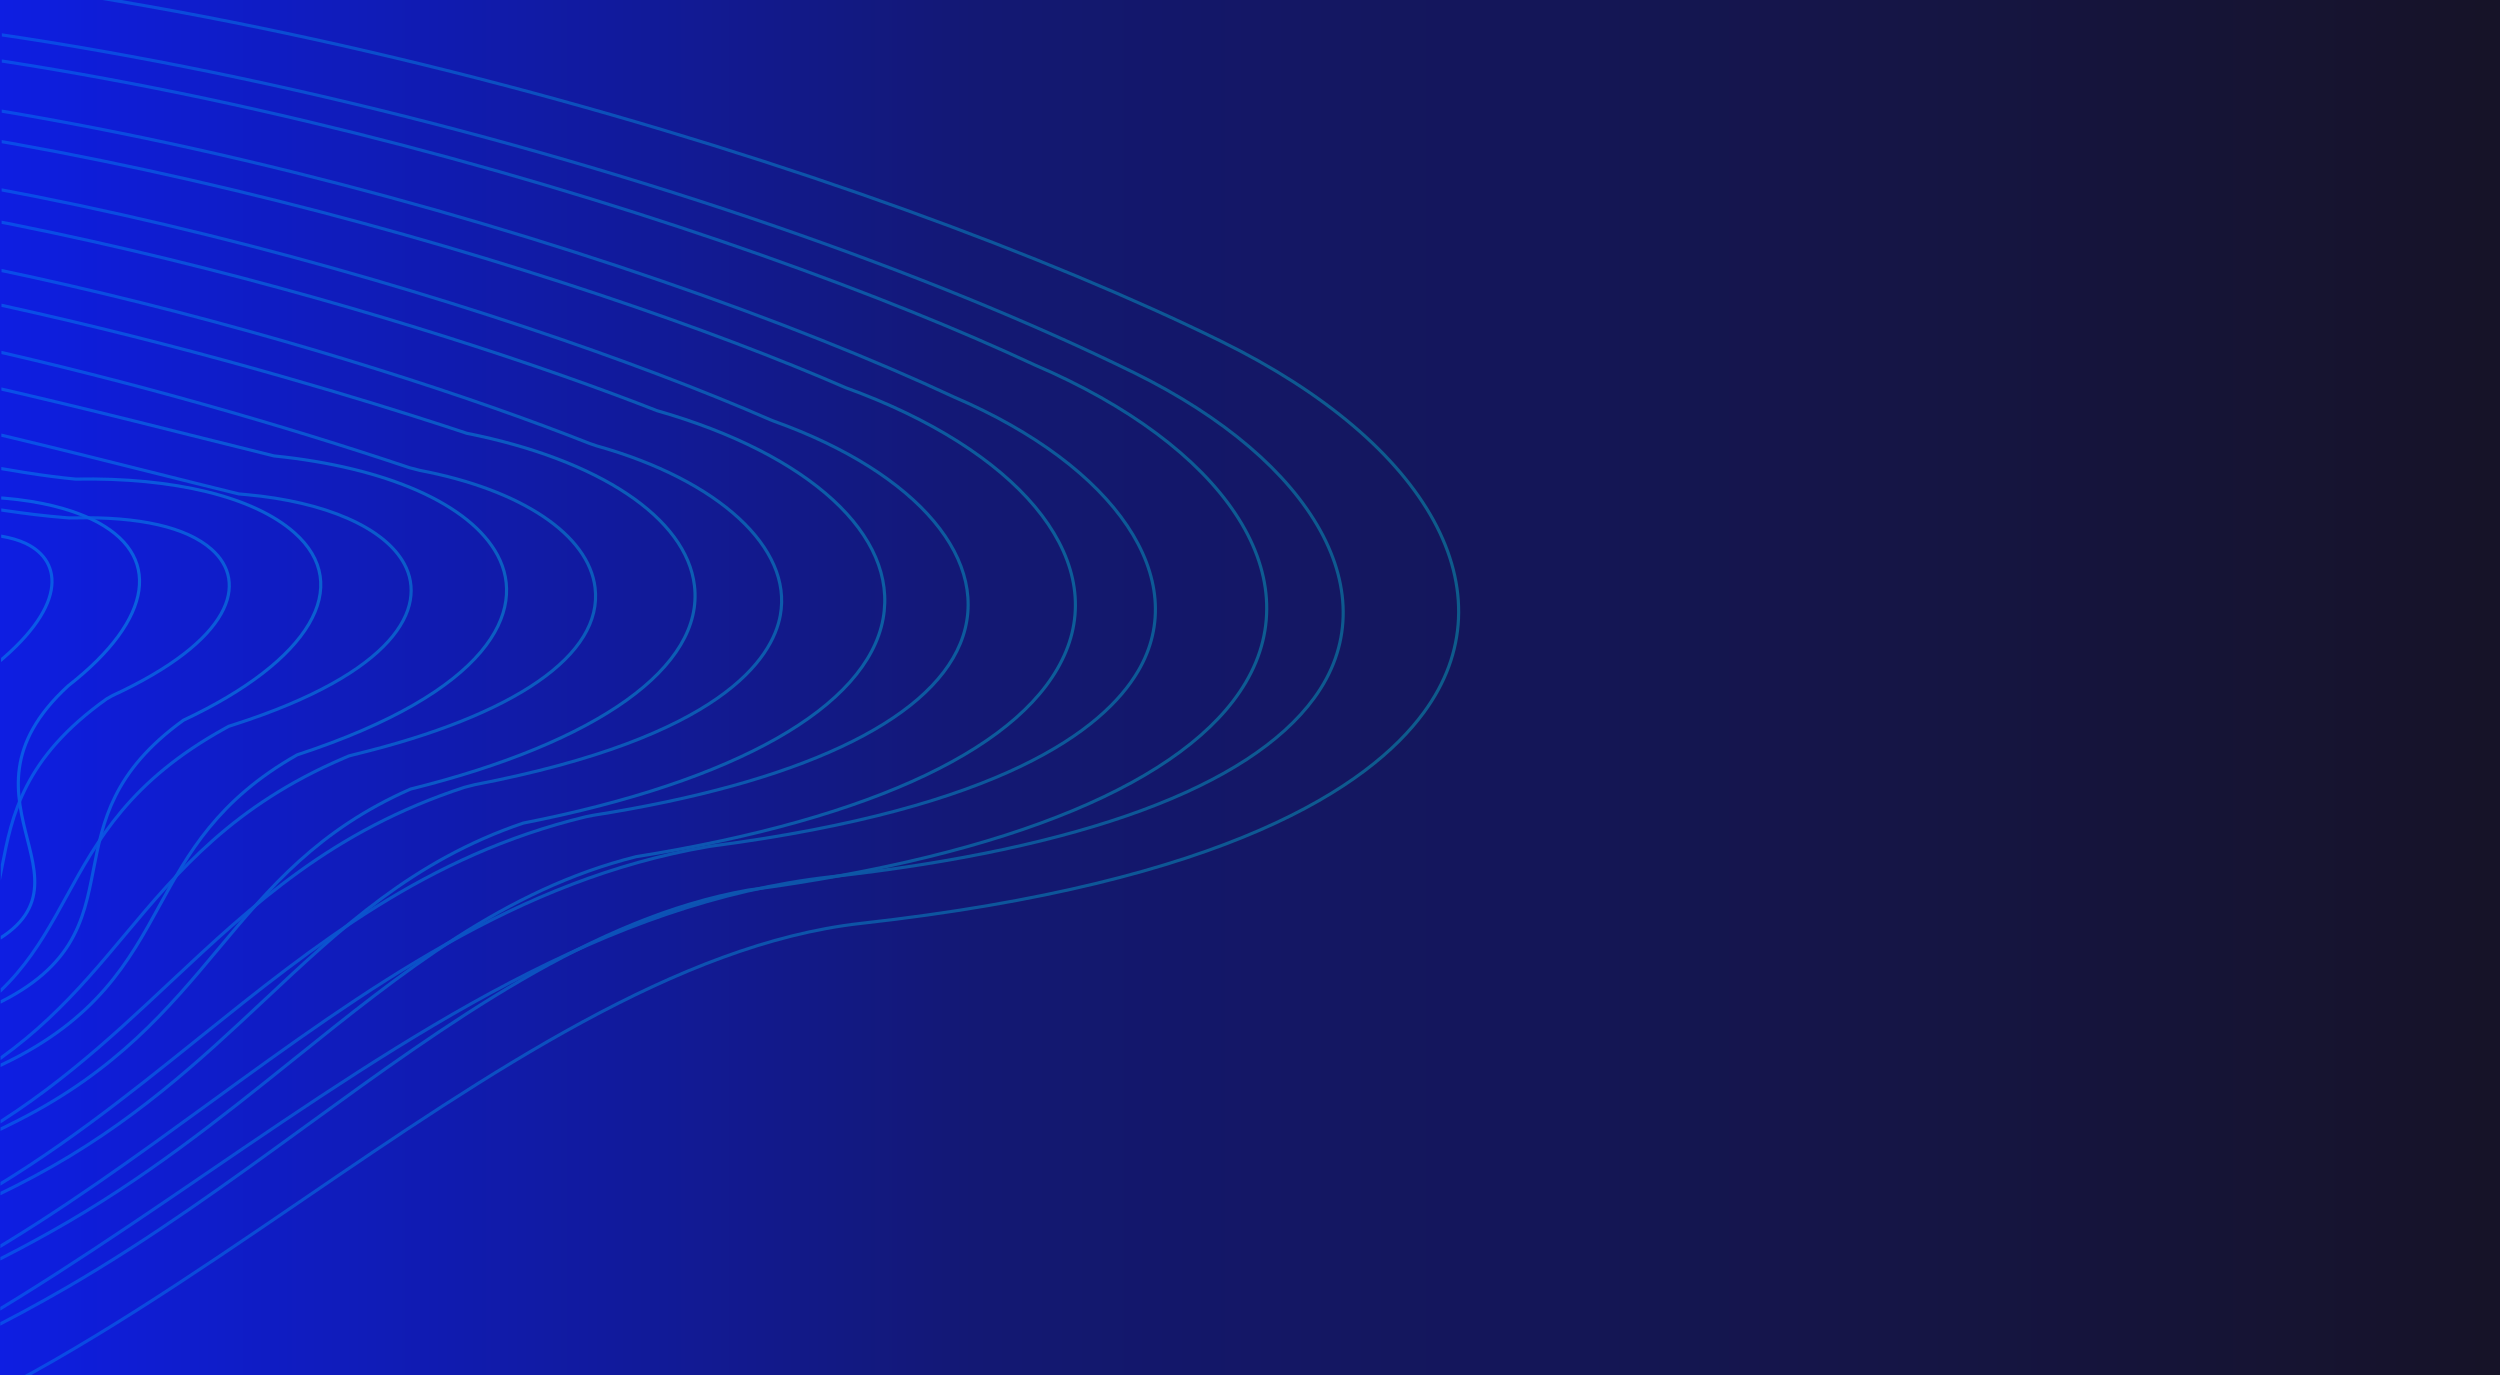 <svg xmlns="http://www.w3.org/2000/svg" fill="none" viewBox="0 0 1440 792" height="792" width="1440">
<g clip-path="url(#clip0_151_60)">
<rect fill="url(#paint0_linear_151_60)" height="792" width="1440"></rect>
<g clip-path="url(#clip1_151_60)" opacity="0.3">
<path stroke-miterlimit="10" stroke-width="1.81" stroke="url(#paint1_linear_151_60)" d="M-214.033 -25.724C106.711 -25.338 506.136 99.676 703.271 196.535C823.662 255.684 870.71 341.663 820.031 410.487C788.907 452.793 707.458 508.195 495.822 531.878C390.53 543.66 280.761 618.508 174.599 690.89C45.831 778.698 -75.816 861.628 -221.675 863.667C-290.808 864.685 -354.241 847.666 -415.418 811.841C-617.17 707.256 -846.834 654.809 -1049.45 608.543C-1255.39 561.522 -1433.26 520.924 -1498.24 439.032C-1548.63 375.524 -1611.23 296.548 -1411.17 248.699C-1331.04 229.517 -1185.5 224.335 -1044.77 219.309C-962.335 216.36 -884.491 213.594 -835.706 208.216C-713.983 194.803 -654.173 147.913 -590.82 98.262C-521.207 43.691 -449.2 -12.756 -288.496 -23.397C-263.864 -24.997 -238.965 -25.775 -214.033 -25.724ZM-227.32 835.83C-226.203 835.831 -225.119 835.833 -223.97 835.834C-113.523 834.329 4.325 753.973 118.309 676.27C236.444 595.712 348.193 519.645 478.691 505.02C623.132 488.842 719.328 453.314 756.842 402.235C800.269 343.122 757.612 265.982 653.099 214.626C418.342 99.288 -4.641 -13.927 -278.192 4.07C-406.417 12.575 -467.695 60.537 -532.71 111.475C-599.927 164.156 -669.444 218.646 -818.957 235.127C-873.198 241.116 -953.819 243.987 -1039.1 247.025C-1166.42 251.558 -1310.85 256.714 -1378.31 272.904C-1520.67 306.94 -1493.26 357.345 -1435.45 430.247C-1378.75 501.698 -1219.5 538.044 -1017.94 584.08C-820.07 629.239 -573.693 685.506 -363.493 794.611L-362.281 795.284C-315.992 822.499 -271.792 835.776 -227.32 835.83Z"></path>
<path stroke-miterlimit="10" stroke-width="1.81" stroke="url(#paint2_linear_151_60)" d="M-228.375 15.809C68.825 16.167 428.926 132.058 595.808 210.126C705.144 256.937 754.44 330.675 717.486 393.165C683.761 450.182 582.069 492.605 431.084 512.669C341.388 528.523 257.475 589.521 176.309 648.522C132.692 680.234 87.607 713.031 39.018 741.26C-33.579 783.341 -92.689 805.892 -152.675 814.425C-239.272 826.74 -319.807 811.539 -392.079 769.109C-567.622 677.82 -768.358 631.033 -945.557 589.765C-1128.47 547.161 -1286.43 510.347 -1346.07 437.08C-1391.97 380.719 -1449.05 310.584 -1277.27 264.675C-1208.08 246.177 -1082.63 239.401 -961.207 232.834C-890.156 228.999 -823.093 225.361 -780.306 219.814C-676.639 206.366 -622.293 166.182 -564.818 123.64C-499.041 74.985 -431.029 24.668 -283.376 17.153C-265.127 16.237 -246.759 15.788 -228.375 15.809ZM-210.997 791.814C-198.124 791.755 -185.368 790.795 -173.253 788.973C-127.211 782.423 -76.175 762.239 -12.709 725.517C33.901 698.413 78.188 666.233 121.006 635.097C211.848 569.033 297.676 506.655 407.953 487.656L410.474 487.27C576.774 465.372 635.496 420.495 655.476 386.687C686.772 333.775 643.112 268.771 549.304 228.61C367.149 143.436 -8.267 30.05 -275.56 43.839C-391.341 49.714 -448.592 92.082 -509.26 136.944C-570.376 182.167 -633.534 228.919 -761.418 245.493C-809.279 251.718 -879.15 255.487 -952.848 259.48C-1061.96 265.39 -1185.75 272.075 -1242.87 287.324C-1363.31 319.561 -1337.97 364.11 -1285.63 428.413C-1233.96 491.91 -1093.09 524.69 -914.712 566.254C-732.218 608.764 -525.391 656.954 -341.845 752.535L-340.697 753.181C-288.924 783.665 -245.93 791.745 -210.997 791.787L-210.997 791.814Z"></path>
<path stroke-miterlimit="10" stroke-width="1.81" stroke="url(#paint3_linear_151_60)" d="M-247.12 57.218C10.299 57.528 335.677 157.347 487.101 223.313C585.795 258.982 636.925 319.928 614.017 375.172C591.62 429.518 503.711 471.487 366.313 493.46C290.906 512.366 231.925 559.754 169.528 609.889C127.025 644.046 83.053 679.369 29.709 709.243C-16.645 735.259 -79.625 765.927 -154.284 772.362C-234.367 779.287 -304.438 764.234 -368.771 726.458C-518.171 648.412 -690.042 607.338 -841.725 571.082C-1001.54 532.855 -1139.57 499.864 -1193.86 435.237C-1233.04 388.617 -1286.72 324.769 -1143.62 280.812C-1085.22 262.866 -979.385 254.454 -877.033 246.321C-817.785 241.626 -761.791 237.169 -725.129 231.467C-639.583 218.145 -591.083 184.64 -539.678 149.259C-477.449 106.373 -413.081 61.932 -277.97 57.704C-267.857 57.354 -257.52 57.206 -247.12 57.218ZM-192.122 748.071C-183.648 748.058 -175.202 747.677 -166.918 746.933C-111.881 742.193 -56.561 714.241 -19.753 693.624C30.591 665.491 73.349 631.066 114.734 597.821C181.985 543.812 245.468 492.778 337.342 470.468L341.937 469.561C459.455 451.041 534.467 415.93 553.121 370.682C572.318 323.945 529.28 272.501 445.86 242.637L443.628 241.748C294.532 176.536 -32.281 75.95 -273.311 83.594C-376.838 86.826 -427.892 122.046 -486.992 162.815C-541.59 200.474 -598.04 239.407 -703.656 255.82C-745.137 262.268 -803.587 266.923 -865.452 271.83C-956.637 279.077 -1060.07 287.276 -1107.18 301.799C-1197.4 329.495 -1188.25 364.13 -1135.72 426.621C-1089.12 482.069 -966.551 511.404 -811.359 548.483C-654.701 585.94 -477.088 628.417 -320.196 710.5L-319.112 711.092C-268.328 741.025 -225.875 748.03 -192.122 748.071Z"></path>
<path stroke-miterlimit="10" stroke-width="1.81" stroke="url(#paint4_linear_151_60)" d="M-265.64 98.237C-33.552 98.516 255.31 188.115 378.395 236.54C466.351 261.644 517.402 308.547 508.667 356.384C499.386 407.201 423.917 450.018 301.448 474.09C238.224 495.494 196.481 534.538 152.342 575.943C114.942 610.965 76.297 647.193 20.368 677.212C-38.242 708.664 -93.261 725.407 -152.765 729.94C-219.765 735.055 -284.763 719.524 -345.462 683.753C-468.75 618.989 -611.789 583.575 -738.052 552.33C-874.553 518.509 -992.556 489.301 -1041.62 433.379C-1083.42 385.655 -1115.45 335.809 -1010.32 297.096C-962.443 279.459 -875.88 269.4 -792.157 259.66C-745.127 254.185 -700.681 249.03 -670.335 243.213C-602.942 230.312 -558.787 202.333 -516.038 175.279C-456.782 137.759 -395.515 98.899 -272.34 98.255C-270.138 98.245 -267.905 98.234 -265.64 98.237ZM-177.779 705.838C-172.944 705.847 -168.117 705.674 -163.358 705.319C-119.616 701.988 -74.809 687.73 -26.382 661.744C25.11 634.123 62.254 599.302 98.153 565.647C146.06 520.784 191.22 478.495 267.561 453.481L273.432 451.985C416.1 424.514 444.963 379.063 449.459 354.42C456.556 315.71 413.981 276.51 343.533 256.784L339.611 255.437C204.76 202.11 -66.409 123.474 -265.638 123.235C-267.552 123.232 -269.403 123.23 -271.285 123.228C-363.164 123.735 -411.022 154.032 -466.382 189.113C-513.761 219.088 -562.705 250.095 -645.51 265.932C-680.1 272.603 -726.716 277.984 -776.075 283.724C-849.78 292.295 -933.343 302.022 -971.005 315.885C-1041.22 341.805 -1031.15 372.87 -985.715 424.72C-944.299 472.242 -839.914 498.036 -707.91 530.698C-577.15 563.076 -428.722 599.785 -298.452 668.357L-297.432 668.909C-255.861 693.661 -216.444 705.792 -177.779 705.838Z"></path>
<path stroke-miterlimit="10" stroke-width="1.81" stroke="url(#paint5_linear_151_60)" d="M-280.715 138.628C-275.962 138.634 -271.145 138.707 -266.104 138.847C-56.067 144.86 210.469 230.109 268.89 249.579C345.182 264.841 395.324 298.29 399.998 337.296C405.621 383.943 344.571 427.649 236.454 454.504C183.181 478.002 155.322 511.263 125.866 546.455C97.113 580.857 67.305 616.411 10.9 645.114C-36.504 669.223 -89.871 690.975 -159.158 687.481C-221.332 684.265 -274.686 669.057 -322.186 640.981C-419.49 589.418 -533.792 559.731 -634.699 533.538C-747.98 504.121 -845.825 478.71 -889.411 431.521C-924.458 393.781 -955.096 350.434 -877.497 313.702C-840.023 295.945 -771.865 284.024 -705.941 272.491C-671.863 266.517 -639.666 260.891 -616.02 255.146C-567.099 243.122 -530.674 222.343 -495.398 202.167C-440.584 170.872 -384.046 138.504 -280.715 138.628ZM-144.806 663.83C-113.255 663.868 -80.192 653.691 -33.107 629.797C16.787 604.348 44.837 570.819 71.961 538.456C102.663 501.788 134.388 463.887 198.289 436.576L201.002 435.411L204.193 434.582C296.737 412.072 347.408 377.026 342.764 338.557C339.1 308.05 300.466 282.12 241.907 270.96L235.879 269.409C91.165 220.809 -117.73 167.327 -269.993 162.968C-351.596 160.494 -396.705 186.498 -449.221 216.534C-487.945 238.68 -527.978 261.575 -587.142 276.044C-614.043 282.617 -647.93 288.55 -683.828 294.83C-741.009 304.831 -805.816 316.164 -834.64 329.81C-885.553 353.914 -873.719 382.216 -836.028 422.926C-799.42 462.575 -713.47 484.83 -604.686 513.154C-499.601 540.427 -380.547 571.341 -276.868 626.402L-275.975 626.913C-237.72 649.608 -198.398 661.281 -152.271 663.673C-149.793 663.792 -147.299 663.845 -144.806 663.83Z"></path>
<path stroke-miterlimit="10" stroke-width="1.81" stroke="url(#paint6_linear_151_60)" d="M-293.523 178.232C-281.995 178.237 -270.492 178.7 -259.166 179.616C-132.559 189.716 17.049 227.313 116.044 252.188C131.257 256.006 145.258 259.527 157.791 262.603C222.896 269.233 270.883 290.462 286.576 319.775C303.669 351.6 282.142 398.375 171.207 434.772C125.3 460.789 108.323 491.7 91.889 521.619C74.208 553.818 55.92 587.131 1.368 613.111C-41.15 633.359 -92.378 654.147 -161.849 644.477C-213.873 637.232 -258.71 622.115 -298.973 598.277C-370.452 559.795 -456.144 535.875 -531.759 514.76C-617.643 490.76 -698.807 468.107 -737.043 429.772C-767.409 399.381 -792.123 363.922 -744.964 330.939C-717.824 311.975 -666.476 297.47 -616.851 283.541C-596.842 277.913 -577.949 272.592 -562.215 267.375C-532.502 257.53 -506.422 244.122 -481.204 231.144C-430.32 205.079 -377.936 178.13 -293.523 178.232ZM-127.466 623.804C-103.252 623.833 -78.583 616.237 -39.927 597.824C5.4 576.223 21.386 547.176 38.268 516.426C56.268 483.676 74.876 449.8 129.497 419.591L131.731 418.359L134.668 417.409C227.666 387.516 246.406 350.014 232.91 324.893C221.674 304.003 187.684 289.046 141.909 284.897L137.635 284.516L133.871 283.598C120.285 280.279 104.817 276.394 87.914 272.145C-7.764 248.106 -152.301 211.791 -269.307 202.454C-338.751 196.839 -378.874 215.291 -438.441 245.936C-465.51 259.866 -493.506 274.264 -527.815 285.688C-545.208 291.454 -564.994 297.015 -585.865 302.897C-630.544 315.463 -676.69 328.457 -697.572 343.038C-725.318 362.432 -721.963 385.017 -686.053 420.919C-654.189 452.776 -583.326 472.596 -501.11 495.531C-421.859 517.658 -332.085 542.723 -254.9 584.314L-254.166 584.758C-220.916 604.52 -185.041 616.887 -144.436 622.548C-138.966 623.334 -133.241 623.757 -127.466 623.804Z"></path>
<path stroke-miterlimit="10" stroke-width="1.81" stroke="url(#paint7_linear_151_60)" d="M-305.82 216.237C-287.041 216.332 -268.459 217.893 -251.017 220.84C-201.929 228.78 -151.186 239.367 -102.069 249.602C-44.787 261.552 9.433 272.841 43.501 275.957C100.512 274.911 146.15 286.203 169.414 306.678C204.214 337.316 178.577 380.649 105.671 414.836C64.864 444.322 59.247 473.126 53.822 500.964C47.98 530.801 42.491 558.988 -8.356 581.2C-40.275 595.123 -93.516 618.433 -164.127 601.07C-204.63 591.099 -241.109 576.221 -275.73 555.558C-321.893 529.994 -376.776 512.663 -429.873 495.911C-492.537 476.154 -551.725 457.489 -584.517 428.236C-618.106 398.311 -627.167 372.483 -612.177 349.275C-595.717 323.787 -552.016 301.889 -513.455 282.59L-508.954 280.34C-502.028 276.858 -495.1 273.268 -488.109 269.625C-441.025 245.368 -384.522 216.142 -305.82 216.237ZM39.806 298.332L36.616 298.073C-4.47 294.761 -60.508 283.068 -125.413 269.524C-173.414 259.505 -223.073 249.148 -269.897 241.573C-337.612 230.496 -382.043 250.124 -447.005 283.771C-454.155 287.454 -461.242 291.124 -468.392 294.7L-472.893 296.963C-509.667 315.366 -547.685 334.397 -561.109 355.19C-572.647 373.072 -564.633 393.878 -536.653 418.829C-509.501 443.108 -457.935 459.28 -398.205 478.148C-344.661 495.034 -284.038 514.171 -233.316 542.331L-232.742 542.654C-202.998 560.465 -170.953 573.607 -137.529 581.903C-110.388 588.649 -90.764 585.141 -46.429 565.768C-8.637 549.26 -4.303 527.127 1.186 499.102C6.867 469.895 13.32 436.783 61.501 402.512L64.694 400.703C134.056 368.7 143.347 335.269 121.772 316.327C107.368 303.636 80.322 297.481 43.092 298.309L39.806 298.332Z"></path>
<path stroke-miterlimit="10" stroke-width="1.81" stroke="url(#paint8_linear_151_60)" d="M-321.302 250.722C-298.492 250.749 -270.9 253.602 -241.561 262.82C-132.241 297.226 -92.681 295.811 -78.703 291.921L-73.534 290.799C-1.963 279.541 36.465 291.187 52.98 299.168C93.951 318.925 88.61 356.537 39.339 394.981C2.068 429.171 9.339 457.937 15.752 483.318C22.103 508.082 27.913 531.476 -18.335 549.397C-49.422 561.442 -101.511 581.639 -165.318 557.396C-198.832 544.656 -226.822 528.364 -252.644 512.759C-274.8 499.388 -302.51 488.104 -331.845 476.147C-367.718 461.538 -404.834 446.416 -431.417 427.025C-485.922 387.247 -495.62 333.924 -455.503 294.34C-433.528 272.631 -395.833 257.358 -352.089 252.43C-342.056 251.287 -331.702 250.712 -321.302 250.722ZM-96.883 315.205C-151.117 315.14 -216.846 297.151 -271.824 279.874C-294.148 272.826 -316.795 270.489 -338.811 272.987C-367.048 276.161 -393.221 287.286 -408.84 302.72C-443.016 336.457 -434.457 382.14 -387.475 416.405C-364.462 433.214 -331.491 446.625 -296.575 460.818C-266.793 472.936 -235.99 485.486 -211.029 500.566C-186.068 515.645 -160.915 530.336 -131.323 541.555C-106.769 550.902 -93.497 549.575 -52.547 533.675C-26.183 523.463 -28.209 510.13 -34.432 485.487C-41.195 458.762 -49.609 425.511 -5.791 385.408C39.201 350.234 36.362 323.407 15 313.098C-1.834 305.022 -30.868 307.001 -53.171 310.331C-66.355 313.652 -81.504 315.341 -96.883 315.205Z"></path>
</g>
</g>
<defs>
<linearGradient gradientUnits="userSpaceOnUse" y2="396" x2="1440" y1="396" x1="0" id="paint0_linear_151_60">
<stop stop-color="#0E1EE2"></stop>
<stop stop-color="#131874" offset="0.389"></stop>
<stop stop-color="#161328" offset="0.994"></stop>
</linearGradient>
<linearGradient gradientUnits="userSpaceOnUse" y2="417.368" x2="-1550.25" y1="420.246" x1="841.33" id="paint1_linear_151_60">
<stop stop-color="#00FFFB"></stop>
<stop stop-color="#001FFF" offset="1"></stop>
</linearGradient>
<linearGradient gradientUnits="userSpaceOnUse" y2="415.77" x2="-1394.72" y1="418.327" x1="730.855" id="paint2_linear_151_60">
<stop stop-color="#00FFFB"></stop>
<stop stop-color="#001FFF" offset="1"></stop>
</linearGradient>
<linearGradient gradientUnits="userSpaceOnUse" y2="414.387" x2="-1238.46" y1="416.624" x1="620.602" id="paint3_linear_151_60">
<stop stop-color="#00FFFB"></stop>
<stop stop-color="#001FFF" offset="1"></stop>
</linearGradient>
<linearGradient gradientUnits="userSpaceOnUse" y2="413.528" x2="-1082.4" y1="415.445" x1="510.829" id="paint4_linear_151_60">
<stop stop-color="#00FFFB"></stop>
<stop stop-color="#001FFF" offset="1"></stop>
</linearGradient>
<linearGradient gradientUnits="userSpaceOnUse" y2="412.425" x2="-927.192" y1="414.024" x1="401.533" id="paint5_linear_151_60">
<stop stop-color="#00FFFB"></stop>
<stop stop-color="#001FFF" offset="1"></stop>
</linearGradient>
<linearGradient gradientUnits="userSpaceOnUse" y2="411.941" x2="-772.561" y1="413.223" x1="293.003" id="paint6_linear_151_60">
<stop stop-color="#00FFFB"></stop>
<stop stop-color="#001FFF" offset="1"></stop>
</linearGradient>
<linearGradient gradientUnits="userSpaceOnUse" y2="411.277" x2="-620.419" y1="412.247" x1="185.972" id="paint7_linear_151_60">
<stop stop-color="#00FFFB"></stop>
<stop stop-color="#001FFF" offset="1"></stop>
</linearGradient>
<linearGradient gradientUnits="userSpaceOnUse" y2="409.418" x2="-481.418" y1="410.095" x1="81.559" id="paint8_linear_151_60">
<stop stop-color="#00FFFB"></stop>
<stop stop-color="#001FFF" offset="1"></stop>
</linearGradient>
<clipPath id="clip0_151_60">
<rect fill="white" height="792" width="1440"></rect>
</clipPath>
<clipPath id="clip1_151_60">
<rect transform="translate(0 894.812) rotate(-89.931)" fill="white" height="878.945" width="945.813"></rect>
</clipPath>
</defs>
</svg>
